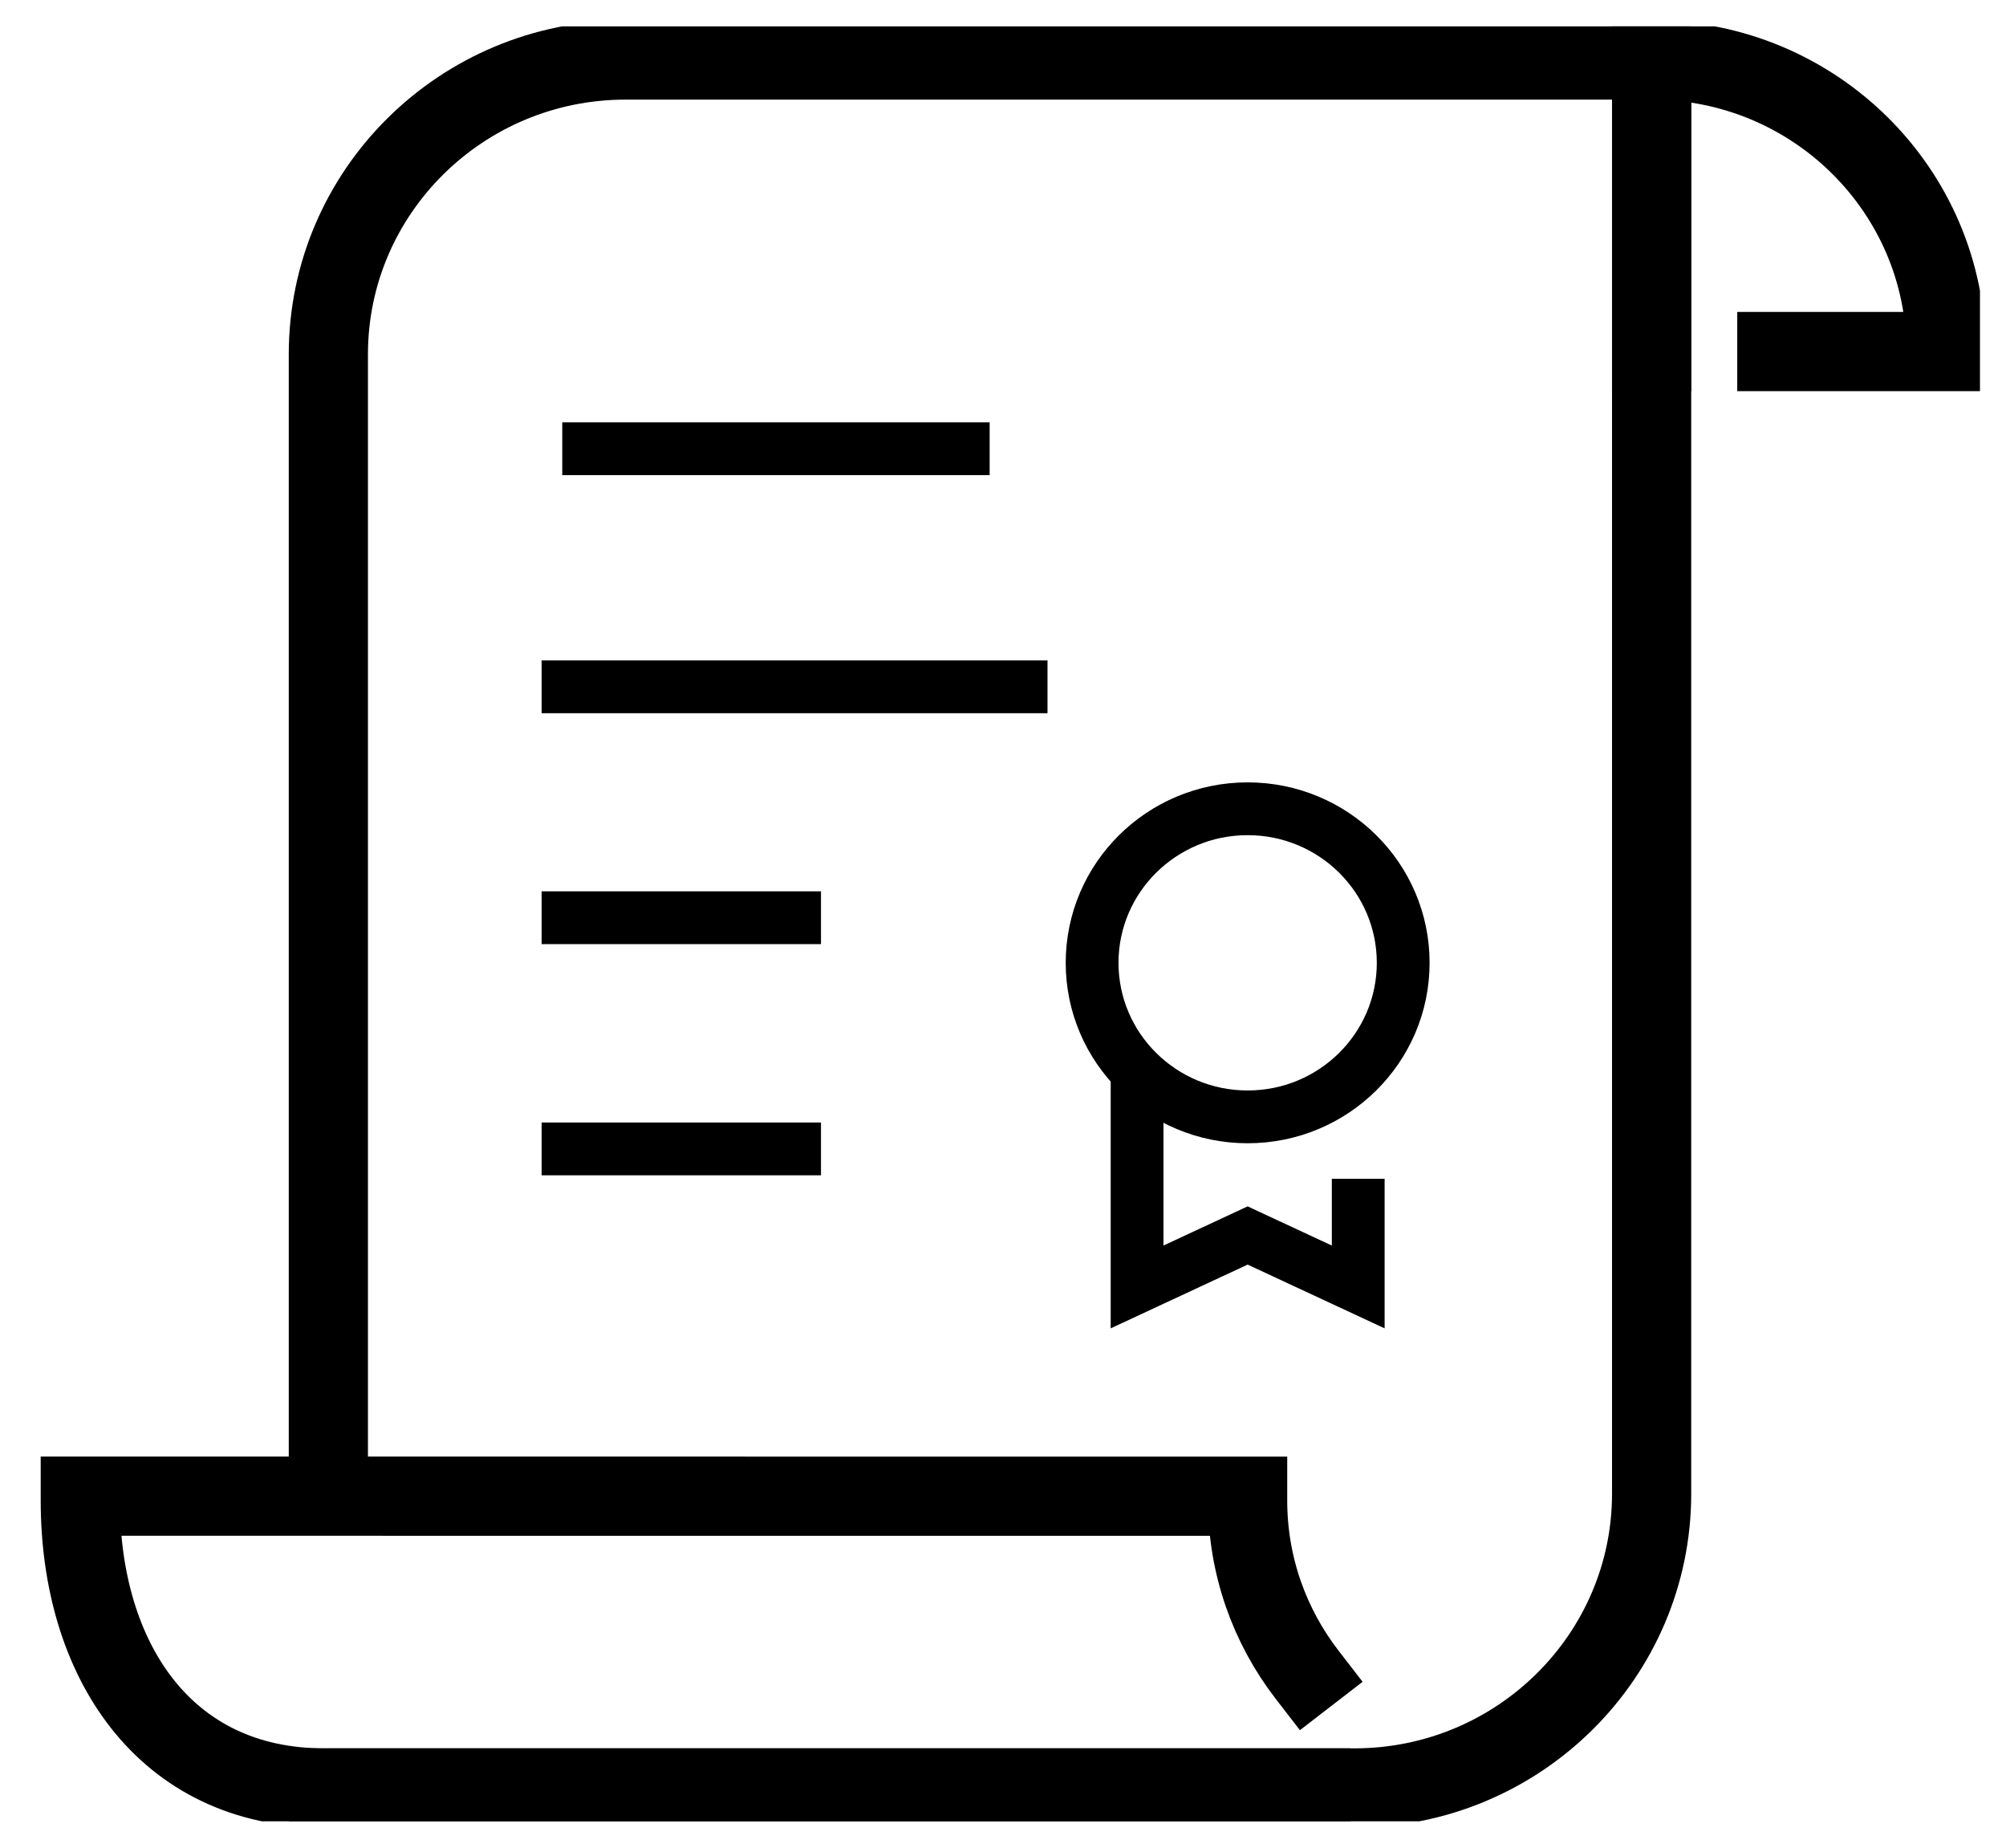 <svg width="38" height="35" viewBox="0 0 38 35" fill="none" xmlns="http://www.w3.org/2000/svg">
<g id="Icons" clip-path="url(#clip0_141_524)">
<g id="11">
<path id="Vector" d="M11.151 8.5H18.247" stroke="black" stroke-miterlimit="10" stroke-linecap="square"/>
<path id="Vector_2" d="M10.76 13.01H19.343" stroke="black" stroke-miterlimit="10" stroke-linecap="square"/>
<path id="Vector_3" d="M10.76 17.384H15.052" stroke="black" stroke-miterlimit="10" stroke-linecap="square"/>
<path id="Vector_4" d="M10.76 21.763H15.052" stroke="black" stroke-miterlimit="10" stroke-linecap="square"/>
<path id="Vector_5" d="M6.22 27.859V6.712C6.22 3.635 8.744 1.137 11.851 1.137H31.287V28.293C31.287 31.37 28.764 33.868 25.656 33.868H6.22" stroke="black" stroke-width="1.5" stroke-miterlimit="10" stroke-linecap="square"/>
<path id="Vector_6" d="M31.287 6.659V1.137C34.37 1.137 36.864 3.611 36.864 6.659H33.659" stroke="black" stroke-width="1.5" stroke-miterlimit="10" stroke-linecap="square"/>
<path id="Vector_7" d="M24.76 31.722C24.053 30.806 23.634 29.663 23.634 28.424V28.342L1.521 28.341V28.423C1.521 31.428 3.108 33.868 6.142 33.868H24.828" stroke="black" stroke-width="1.5" stroke-miterlimit="10" stroke-linecap="square"/>
<path id="Vector_8" d="M25.729 22.829V24.378L23.634 23.403L21.54 24.378V20.582" stroke="black" stroke-miterlimit="10" stroke-linecap="square"/>
<path id="Vector_9" d="M23.634 21.156C25.262 21.156 26.581 19.849 26.581 18.238C26.581 16.627 25.262 15.32 23.634 15.32C22.007 15.32 20.688 16.627 20.688 18.238C20.688 19.849 22.007 21.156 23.634 21.156Z" stroke="black" stroke-miterlimit="10" stroke-linecap="square"/>
</g>
</g>
<defs>
<clipPath id="clip0_141_524">
<rect width="37.507" height="34" fill="white" transform="translate(0 0.5)"/>
</clipPath>
</defs>
</svg>
